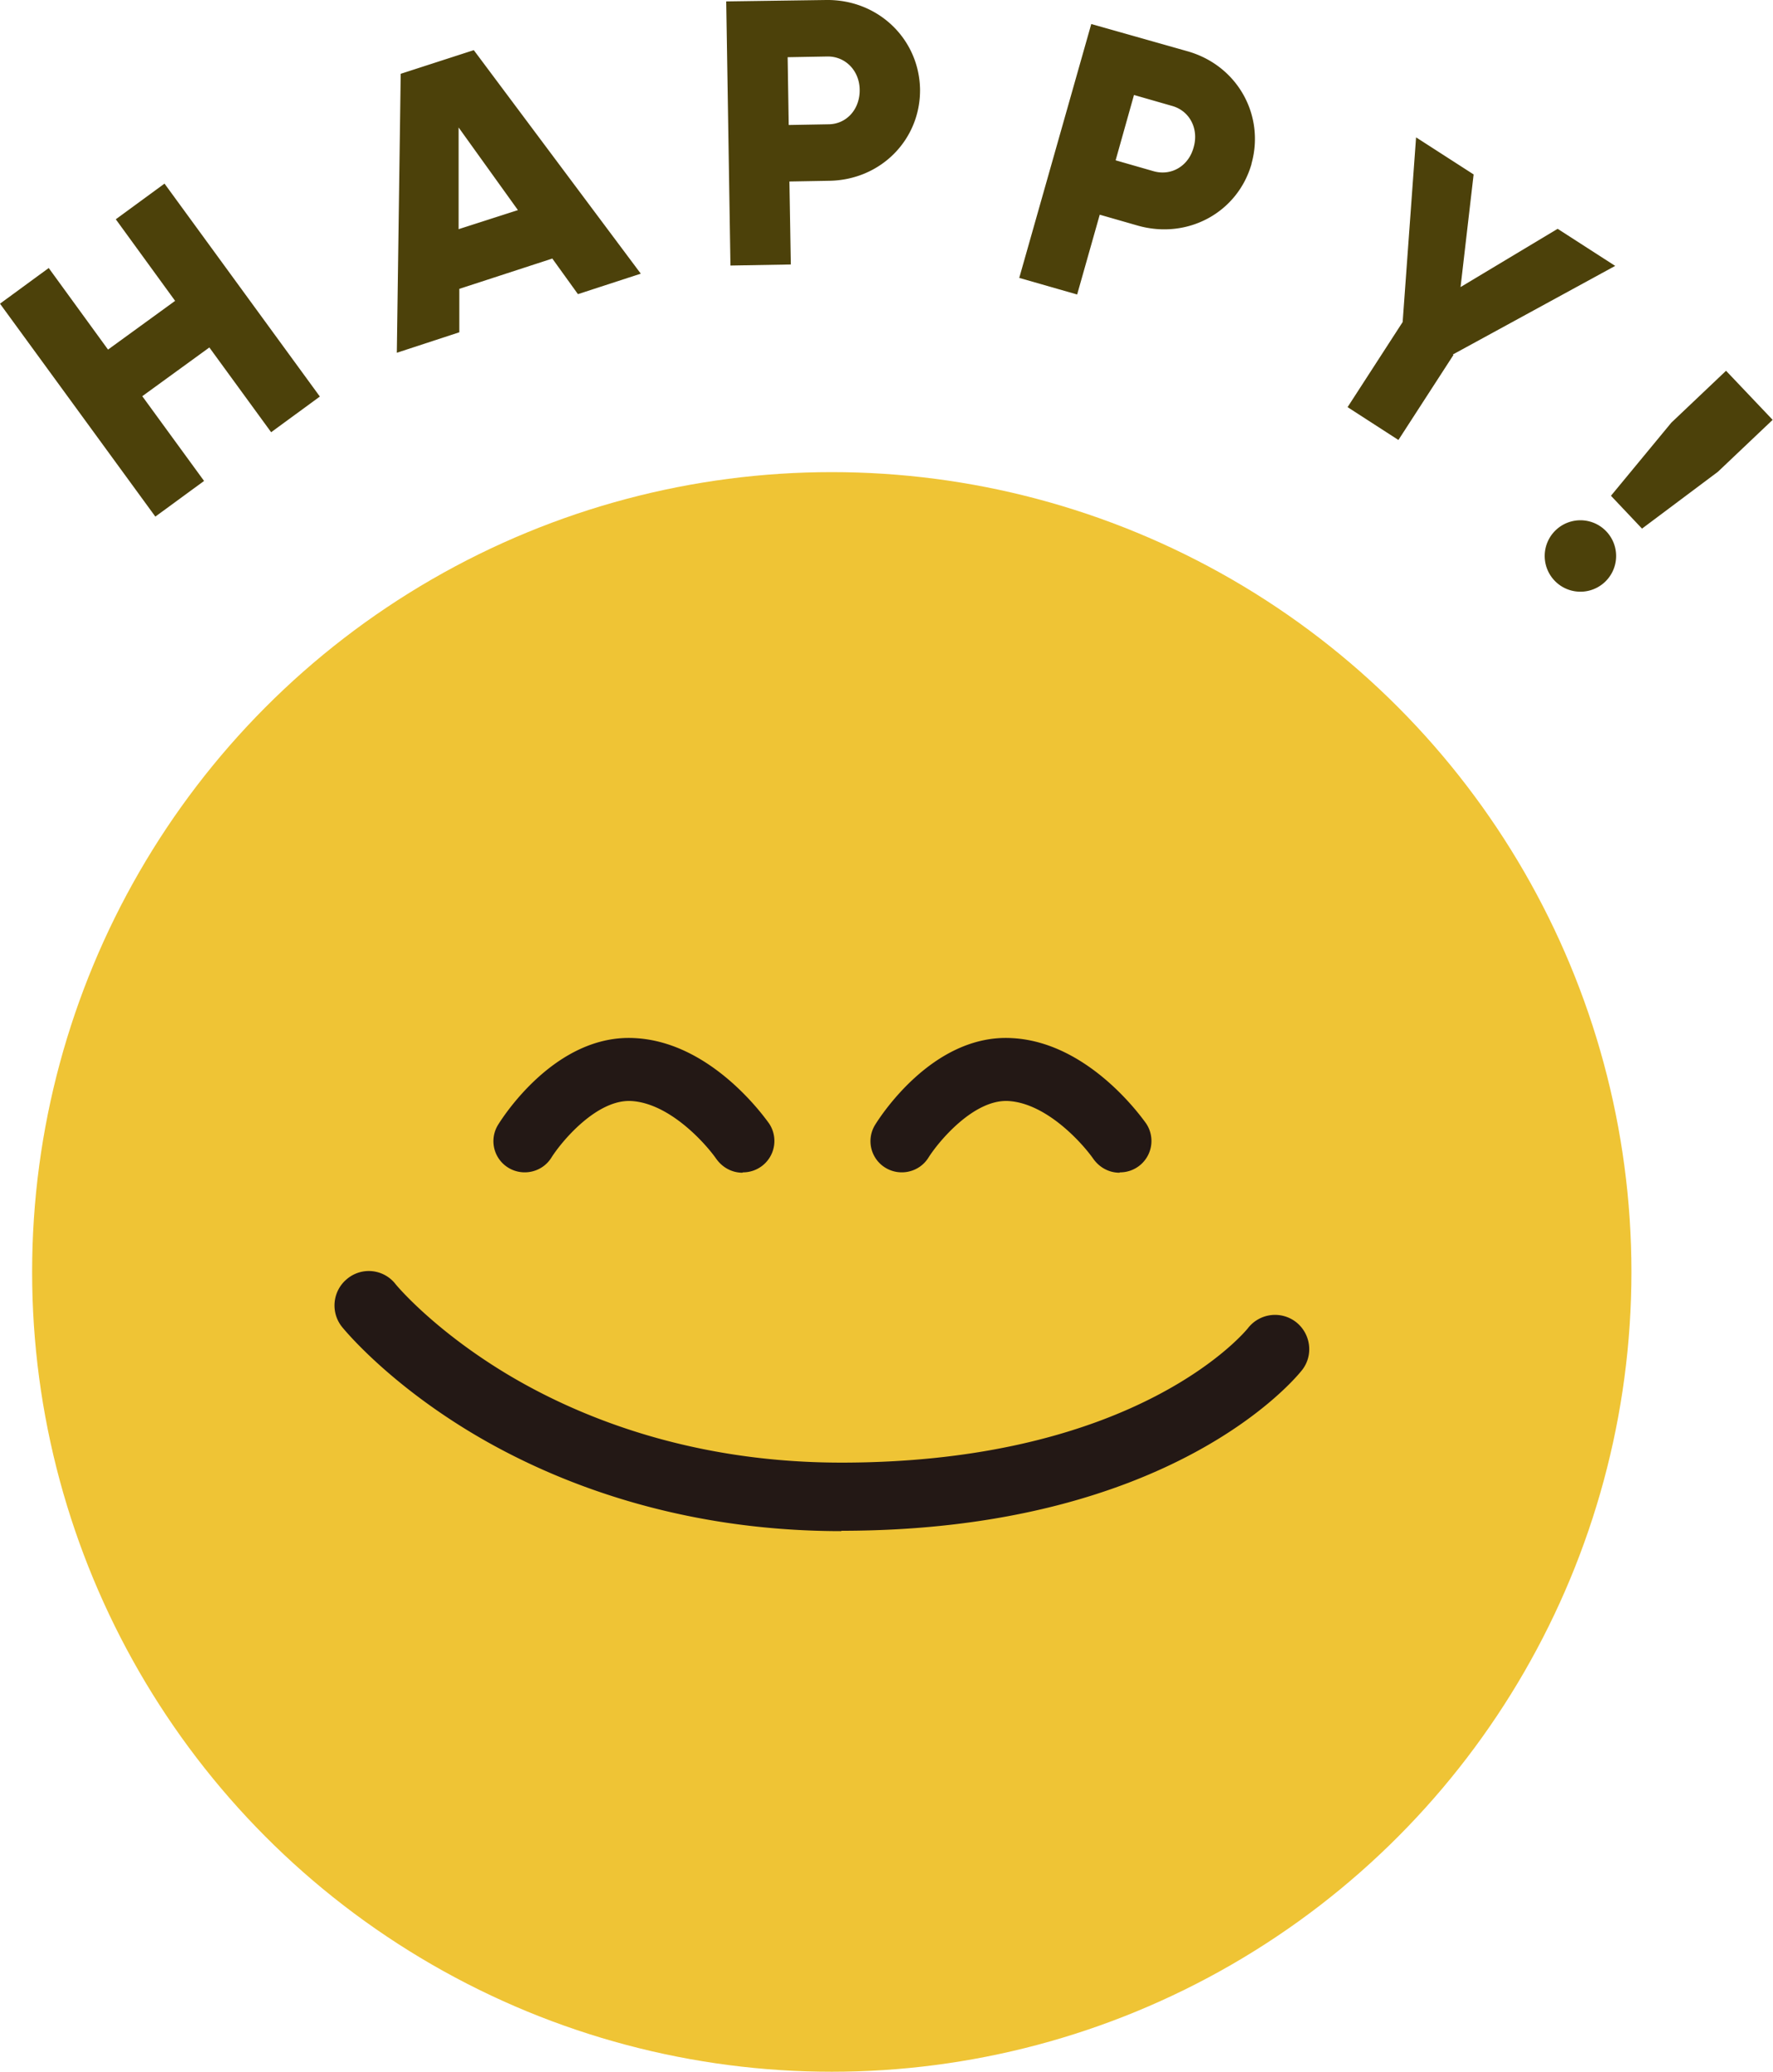 <svg xmlns="http://www.w3.org/2000/svg" viewBox="0 0 50.22 58.68"><circle cx="23.56" cy="36.02" r="22.65" fill="#efc435"/><path d="M23.83 43.36c-4.88 0-8.45-1.55-10.58-2.85-2.34-1.43-3.51-2.87-3.56-2.93a.972.972 0 0 1 .15-1.37.959.959 0 0 1 1.36.15c.02.03 1.07 1.29 3.14 2.54 1.91 1.15 5.1 2.52 9.49 2.52 8.45 0 11.49-3.77 11.52-3.81a.97.97 0 0 1 1.36-.17c.42.33.5.94.17 1.36-.15.19-3.67 4.55-13.05 4.55zm-2.8-10.15c-.29 0-.56-.14-.74-.39-.3-.43-1.31-1.57-2.4-1.64-.98-.06-1.98 1.14-2.27 1.6-.26.42-.81.54-1.22.29a.881.881 0 0 1-.29-1.22c.07-.11 1.6-2.6 3.9-2.45 2.19.13 3.7 2.32 3.77 2.41a.889.889 0 0 1-.74 1.39zm10.68 0c-.29 0-.56-.14-.74-.39-.3-.43-1.31-1.57-2.4-1.64-.98-.06-1.98 1.14-2.27 1.6-.26.42-.81.54-1.22.29a.881.881 0 0 1-.29-1.22c.07-.11 1.6-2.6 3.9-2.45 2.19.13 3.7 2.32 3.77 2.41a.889.889 0 0 1-.74 1.39z" fill="#231815"/><path d="M4.66 5.2l4.4 6.03-1.38 1.01-1.75-2.4-1.9 1.38 1.75 2.4-1.38 1.01L0 8.6l1.38-1.01L3.06 9.9l1.9-1.38-1.68-2.31L4.66 5.2zm10.99 2.12l-2.64.86v1.23l-1.77.58.11-7.9 2.07-.67 4.73 6.33-1.78.58-.72-1zm-.98-1.37l-1.68-2.34v2.88l1.68-.54zm11.39-3.43c.02 1.42-1.1 2.58-2.58 2.6l-1.12.02.04 2.35-1.71.03-.12-7.48L23.4 0c1.47-.02 2.63 1.1 2.66 2.52zm-1.71.03c0-.54-.4-.96-.92-.95l-1.12.02.03 1.92 1.12-.02c.52 0 .9-.43.89-.98zm11.1 2.09c-.39 1.37-1.8 2.15-3.22 1.75l-1.08-.31-.64 2.26-1.64-.47L30.91.68l2.72.77c1.42.4 2.2 1.81 1.82 3.18zm-1.64-.47c.15-.52-.11-1.03-.61-1.17l-1.08-.31-.52 1.85 1.08.31c.5.14.99-.15 1.13-.68zm7.36 5.88l-1.56 2.41-1.44-.93 1.56-2.41.38-5.23 1.63 1.05-.37 3.19 2.75-1.65 1.63 1.05-4.6 2.51zm2.9 4.96a1.011 1.011 0 1 1 1.39 1.47 1.011 1.011 0 0 1-1.39-1.47zm3.27-3.04l1.55-1.47 1.32 1.39-1.55 1.47-2.15 1.61-.88-.93 1.71-2.07z" fill="#4c410a"/></svg>